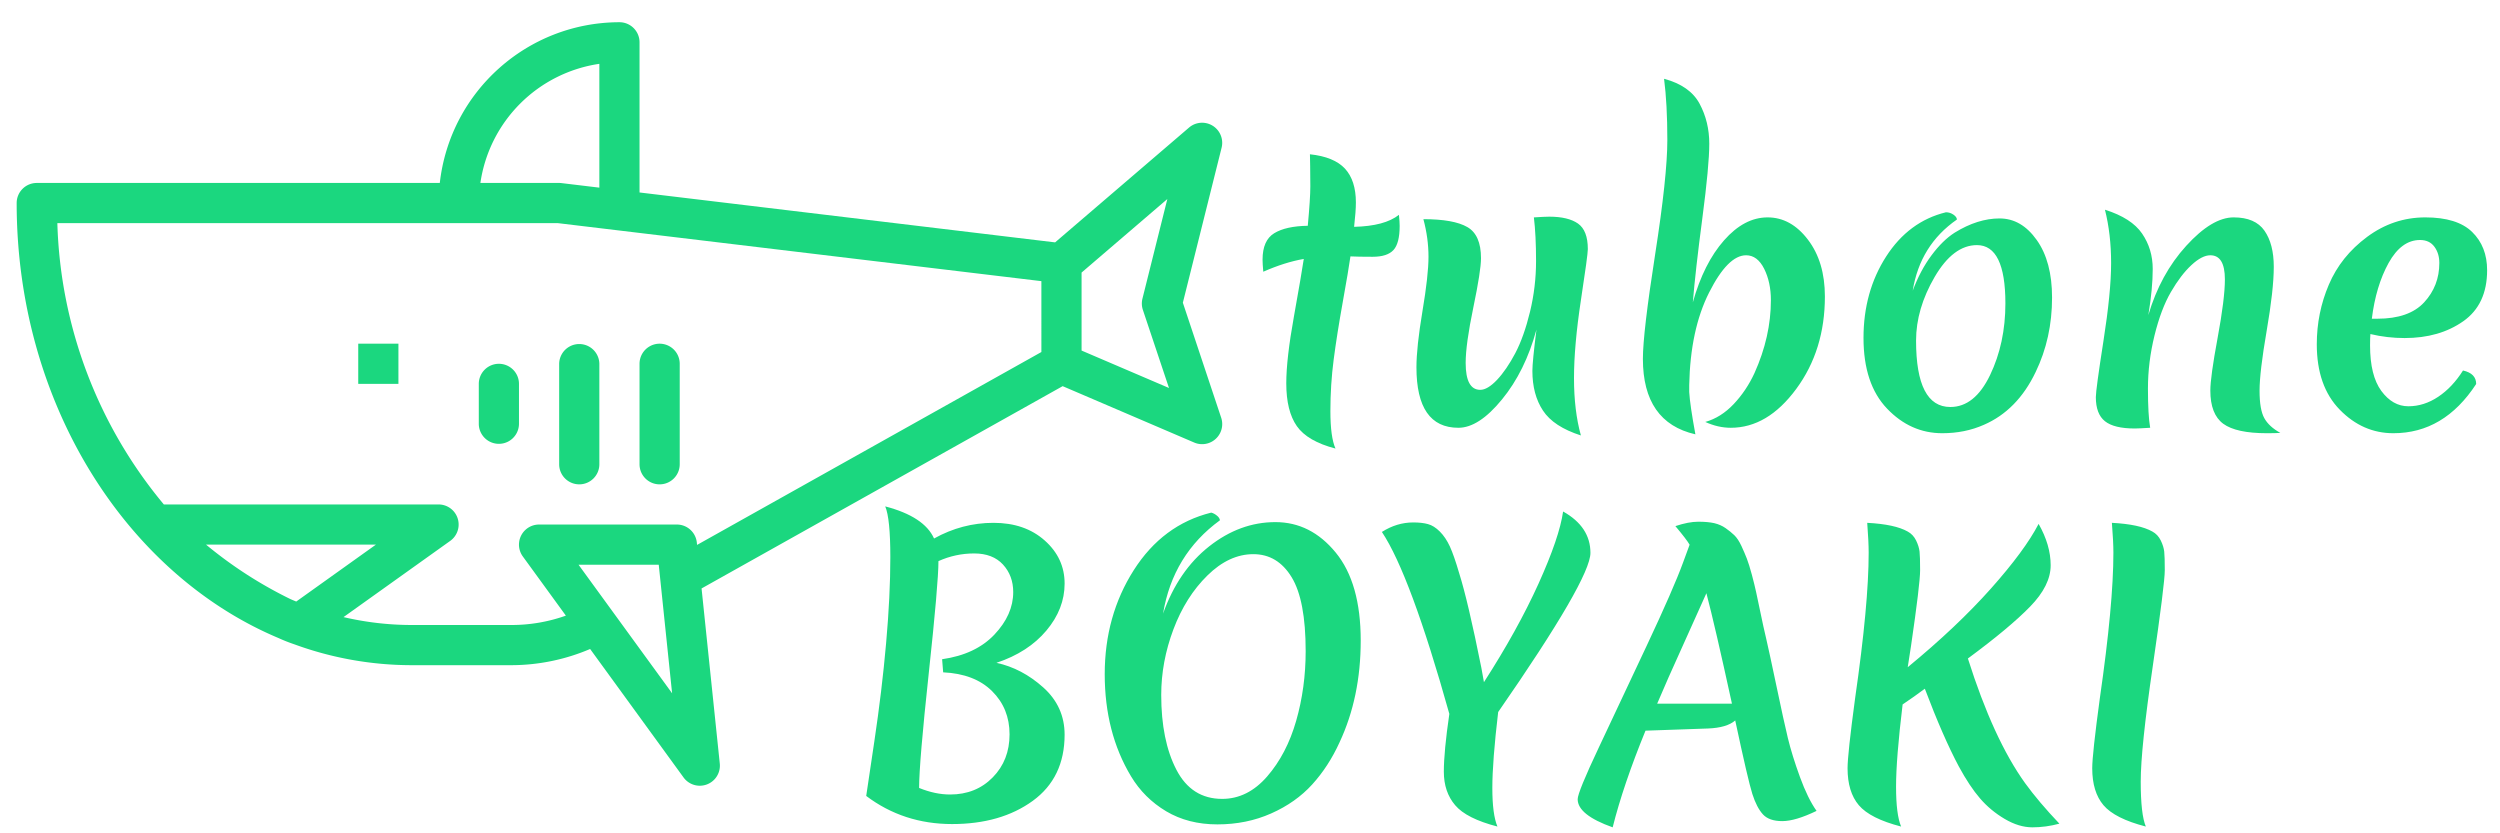 <svg xmlns="http://www.w3.org/2000/svg" width="450" height="150"><path d="M241.7 54.35q-1.05 5.85-1.64 10.38-.59 4.52-.59 9.25t.92 6.76q-5.05-1.31-6.96-4.04-1.9-2.72-1.9-7.71 0-4.4 1.38-12.04 1.37-7.65 1.77-10.34-3.41.59-7.29 2.3-.13-1.45-.13-2.17 0-3.48 2.1-4.76 2.1-1.28 6.04-1.34.46-4.93.46-7.09 0-2.17-.03-3.61-.04-1.45-.04-2.17 4.34.46 6.31 2.59 1.96 2.14 1.96 6.08 0 1.57-.32 4.39 5.51-.13 8.07-2.16.13 1.31.13 1.97 0 3.15-1.11 4.36-1.12 1.22-3.75 1.22-2.62 0-4-.07-.33 2.36-1.38 8.2zM278.85 39q3.42 0 5.19 1.24 1.77 1.25 1.77 4.6 0 1.05-1.25 9.22-1.24 8.17-1.24 14.01t1.24 10.31q-4.92-1.58-6.82-4.47-1.91-2.88-1.91-7.15 0-1.64.73-7.42-2.04 7.49-6.21 12.57-4.16 5.09-7.84 5.09-7.55 0-7.55-10.9 0-3.61 1.08-10.07 1.09-6.47 1.09-9.81 0-3.35-.92-6.77 5.45 0 7.91 1.42 2.46 1.41 2.46 5.61 0 2.23-1.38 8.86-1.38 6.63-1.38 9.98 0 4.85 2.63 4.85 1.31 0 3.02-1.8 1.7-1.81 3.28-4.79 1.57-2.99 2.66-7.49 1.08-4.49 1.08-9.12 0-4.63-.39-7.84 1.97-.13 2.75-.13zm20.68-24.82q4.66 1.25 6.4 4.5 1.74 3.25 1.74 7.19 0 3.94-1.25 13.42-1.25 9.49-1.71 15.13 1.97-7.02 5.62-11.16 3.64-4.13 7.84-4.13 4.2 0 7.25 4 3.06 4 3.06 10.24 0 9.65-5.16 16.64Q318.17 77 311.54 77q-2.3 0-4.59-1.05 2.82-.79 5.12-3.22 2.29-2.43 3.74-5.58 2.95-6.56 2.95-13.12 0-3.22-1.21-5.65-1.22-2.43-3.25-2.43-3.28 0-6.66 6.7-3.38 6.69-3.58 16.67v1.25q.13 2.29 1.11 7.61-9.45-2.16-9.45-13.59 0-4.66 2.2-18.77t2.2-20.61q0-6.5-.59-11.03zm56.32 29.94q-4.27 0-7.62 5.74-3.34 5.74-3.34 11.45 0 11.95 6.17 11.95 4.39 0 7.15-5.74 2.76-5.75 2.76-12.9 0-10.5-5.12-10.5zm4.07-4.8q3.94 0 6.69 3.88 2.76 3.87 2.76 10.37 0 7.28-2.95 13.39-3.29 6.89-9.33 9.51-3.41 1.51-7.48 1.51-5.71 0-9.94-4.43-4.24-4.43-4.24-12.73t4.07-14.64q4.07-6.33 10.77-7.97.72 0 1.34.42.63.43.63.89-6.63 4.6-7.95 12.8 1.38-3.68 3.39-6.37 2-2.69 4.16-4.07 4.14-2.56 8.08-2.56zm42.14-.19q3.87 0 5.54 2.39 1.68 2.4 1.68 6.5T408 59.54q-1.28 7.42-1.28 10.8 0 3.38.85 4.92t2.89 2.66q-.85.06-2.43.06-5.51 0-7.84-1.7-2.33-1.71-2.33-5.98 0-2.42 1.31-9.48 1.31-7.06 1.31-10.53 0-4.34-2.62-4.34-1.51 0-3.42 1.78-1.9 1.77-3.67 4.82-1.78 3.05-2.96 7.84-1.18 4.8-1.18 9.55 0 4.76.4 7.06-2.1.13-2.76.13-3.74 0-5.38-1.31-1.64-1.31-1.64-4.33 0-1.32 1.37-10.11 1.38-8.8 1.38-14.02 0-5.21-1.11-9.61 4.79 1.51 6.69 4.3 1.91 2.79 1.91 6.36 0 3.58-.79 8.31 2.16-7.35 6.82-12.47 4.66-5.12 8.54-5.12zm30.78 21.72q-3.15 0-6.17-.72-.06.66-.06 2.04 0 5.44 2.03 8.2 2.04 2.76 4.86 2.76 2.82 0 5.38-1.71t4.46-4.73q2.37.53 2.37 2.43-5.78 8.86-14.9 8.86-5.52 0-9.65-4.23-4.14-4.23-4.14-11.78 0-5.65 2.17-10.73 2.16-5.09 6.89-8.6 4.73-3.51 10.47-3.51t8.43 2.62q2.7 2.63 2.7 6.89 0 6.17-4.3 9.19-4.3 3.02-10.54 3.02zm2.76-17.65q-3.35 0-5.65 4.13-2.29 4.14-3.02 10.04h.99q5.71 0 8.43-2.95 2.73-2.95 2.73-7.09 0-1.71-.89-2.92t-2.59-1.21zm-278.23 90.32q1.38-9.22 2.13-17.75.76-8.53.76-15.49 0-6.96-.92-9.13 7.02 1.84 8.79 5.78 5.06-2.82 10.7-2.82 5.65 0 9.22 3.18 3.58 3.18 3.58 7.75 0 4.56-3.28 8.46-3.28 3.91-8.99 5.81 4.59.99 8.43 4.43 3.84 3.45 3.84 8.5 0 7.75-5.74 11.92-5.75 4.17-14.51 4.17t-15.46-5.06q.07-.52 1.45-9.75zm25.01-26.94q0-2.95-1.84-4.96-1.84-2-5.19-2-3.35 0-6.43 1.38 0 4-1.74 20.15t-1.74 20.68q2.89 1.18 5.58 1.18 4.66 0 7.68-3.09 3.02-3.08 3.02-7.74t-3.15-7.78q-3.15-3.12-8.8-3.38l-.19-2.36q6.03-.86 9.41-4.43 3.39-3.58 3.39-7.65zm52.64 10.63q0-9.19-2.53-13.32-2.53-4.14-6.89-4.14-4.37 0-8.27 3.84-3.91 3.84-6.11 9.68-2.2 5.85-2.2 11.82 0 8.2 2.73 13.46 2.72 5.25 8.24 5.25 4.59 0 8.1-4.04t5.22-10.01q1.71-5.97 1.71-12.54zm1.18 23.99q-2.95 3.25-7.39 5.22-4.43 1.97-9.68 1.97t-9.22-2.36q-3.97-2.37-6.33-6.3-4.73-7.88-4.73-18.38t5.22-18.71q5.22-8.2 13.95-10.37.52.13 1.01.53.5.39.56.85-8.47 6.17-10.24 16.8 2.76-7.74 8.31-12.11 5.54-4.36 11.91-4.36t10.86 5.48q4.5 5.48 4.5 15.85 0 10.17-3.81 18.31-1.97 4.33-4.92 7.58zm33.47-13.03q-1.05 8.87-1.05 13.66 0 4.79.92 6.95-5.58-1.44-7.61-3.84-2.04-2.39-2.04-6.03 0-3.65.99-10.41-7.02-25.07-12.14-32.75 2.69-1.71 5.64-1.71 1.58 0 2.66.3 1.08.29 2.13 1.34 1.05 1.05 1.81 2.69.75 1.65 1.67 4.8 1.58 4.98 4 17.06l.46 2.56q6.04-9.38 9.82-17.72 3.77-8.34 4.43-13 4.92 2.76 4.92 7.45 0 4.7-16.61 28.65zm14.31 15.69q0-1.25 3.81-9.32t8.63-18.34q4.83-10.28 6.53-14.94l1.18-3.21q-.52-.92-2.56-3.35 2.37-.79 4.11-.79 1.74 0 2.89.26 1.14.27 2.03.89.89.62 1.58 1.28.68.66 1.28 1.94.59 1.28.98 2.29.39 1.02.89 2.86.49 1.84.78 3.18.3 1.35.79 3.74.49 2.4 1.02 4.63.52 2.23 1.84 8.5 1.31 6.27 2.06 9.39.76 3.12 2.17 6.99t2.99 6.1q-3.81 1.84-6.17 1.84-2.37 0-3.48-1.21-1.12-1.22-1.91-3.68-.78-2.46-3.08-13.23-1.51 1.32-4.92 1.45l-11.23.39q-4 9.78-5.91 17.4-6.3-2.24-6.3-5.06zm23.17-37.08q-.92 2.1-4.03 8.96-3.12 6.86-4.83 10.92h13.46q-3.09-14.17-4.6-19.88zm37.75-9.49q.52 1.08.62 2 .1.92.1 3.35t-1.64 13.65l-.59 3.81q8.86-7.29 14.96-14.14 6.11-6.86 8.6-11.66 2.17 3.81 2.17 7.45 0 3.65-3.71 7.45-3.71 3.81-11.19 9.33 4.59 14.5 10.3 22.44 2.43 3.35 6.17 7.29-2.43.66-4.86.66-2.42 0-4.98-1.51-2.56-1.51-4.43-3.68-1.88-2.17-3.84-5.78-2.83-5.31-6.11-13.98-1.84 1.38-4 2.83-1.18 9.78-1.18 14.8 0 5.02.91 7.18-5.57-1.44-7.61-3.84-2.03-2.39-2.03-6.66 0-2.49 1.37-12.67 2.43-16.86 2.43-26.12 0-1.97-.26-5.38 4.99.26 7.29 1.57.98.53 1.51 1.61zm44.04 0q.52 1.08.62 2 .1.92.1 3.35t-2.16 17.26q-2.17 14.84-2.17 20.78 0 5.94.92 8.1-5.58-1.44-7.62-3.84-2.03-2.39-2.03-6.66 0-2.49 1.38-12.67 2.43-16.86 2.43-26.12 0-1.97-.27-5.38 4.99.26 7.29 1.57.98.53 1.51 1.61z" fill="#1bd77f"/><path d="M212.914 54.488l6.977-27.91a3.617 3.617 0 00-5.863-3.616l-24.109 20.666-74.803-8.984V7.617A3.617 3.617 0 00111.5 4c-16.566.024-30.478 12.472-32.337 28.933H6.617A3.617 3.617 0 003 36.55c0 36 19.66 66.723 47.082 78.279.944.432 1.91.814 2.893 1.146a61.508 61.508 0 0021.154 3.758h18.025a36.304 36.304 0 0014.069-2.915l16.817 23.125a3.617 3.617 0 005.606.298 3.617 3.617 0 00.915-2.787l-3.28-31.533 64.998-36.413 23.678 10.149a3.617 3.617 0 004.857-4.467zM107.883 11.49v22.286l-6.803-.817a3.397 3.397 0 00-.43-.026H86.469a25.356 25.356 0 0121.414-21.443zm-55.588 96.355a75.913 75.913 0 01-15.208-9.812h30.575l-14.34 10.246a51.355 51.355 0 01-1.027-.434zm51.841-6.195h14.438l.275 2.654 2.13 20.489zm83.313-38.286l-61.978 34.72-.04-.413a3.617 3.617 0 00-3.599-3.255h-24.8a3.617 3.617 0 00-2.925 5.744l7.75 10.654a29.122 29.122 0 01-9.703 1.686H74.13a54.102 54.102 0 01-12.297-1.422L81.04 97.36a3.617 3.617 0 00-2.09-6.56H29.492a82.71 82.71 0 01-19.168-50.633h90.109l87.016 10.44zm7.234-.264V49.063l15.439-13.236-4.481 17.927a3.617 3.617 0 00.076 2.022l4.702 14.062zm-130.2 6v-7.234h7.233V69.1zM89.8 65.483a3.617 3.617 0 00-3.617 3.617v7.233a3.617 3.617 0 007.233 0V69.1a3.617 3.617 0 00-3.616-3.617zm14.466 21.7a3.617 3.617 0 003.617-3.617V65.483a3.617 3.617 0 00-7.233 0v18.083a3.617 3.617 0 003.616 3.617zm14.467 0a3.617 3.617 0 003.617-3.617V65.483a3.617 3.617 0 00-7.234 0v18.083a3.617 3.617 0 003.617 3.617z" fill="#1bd77f" class="fill c1"/></svg>